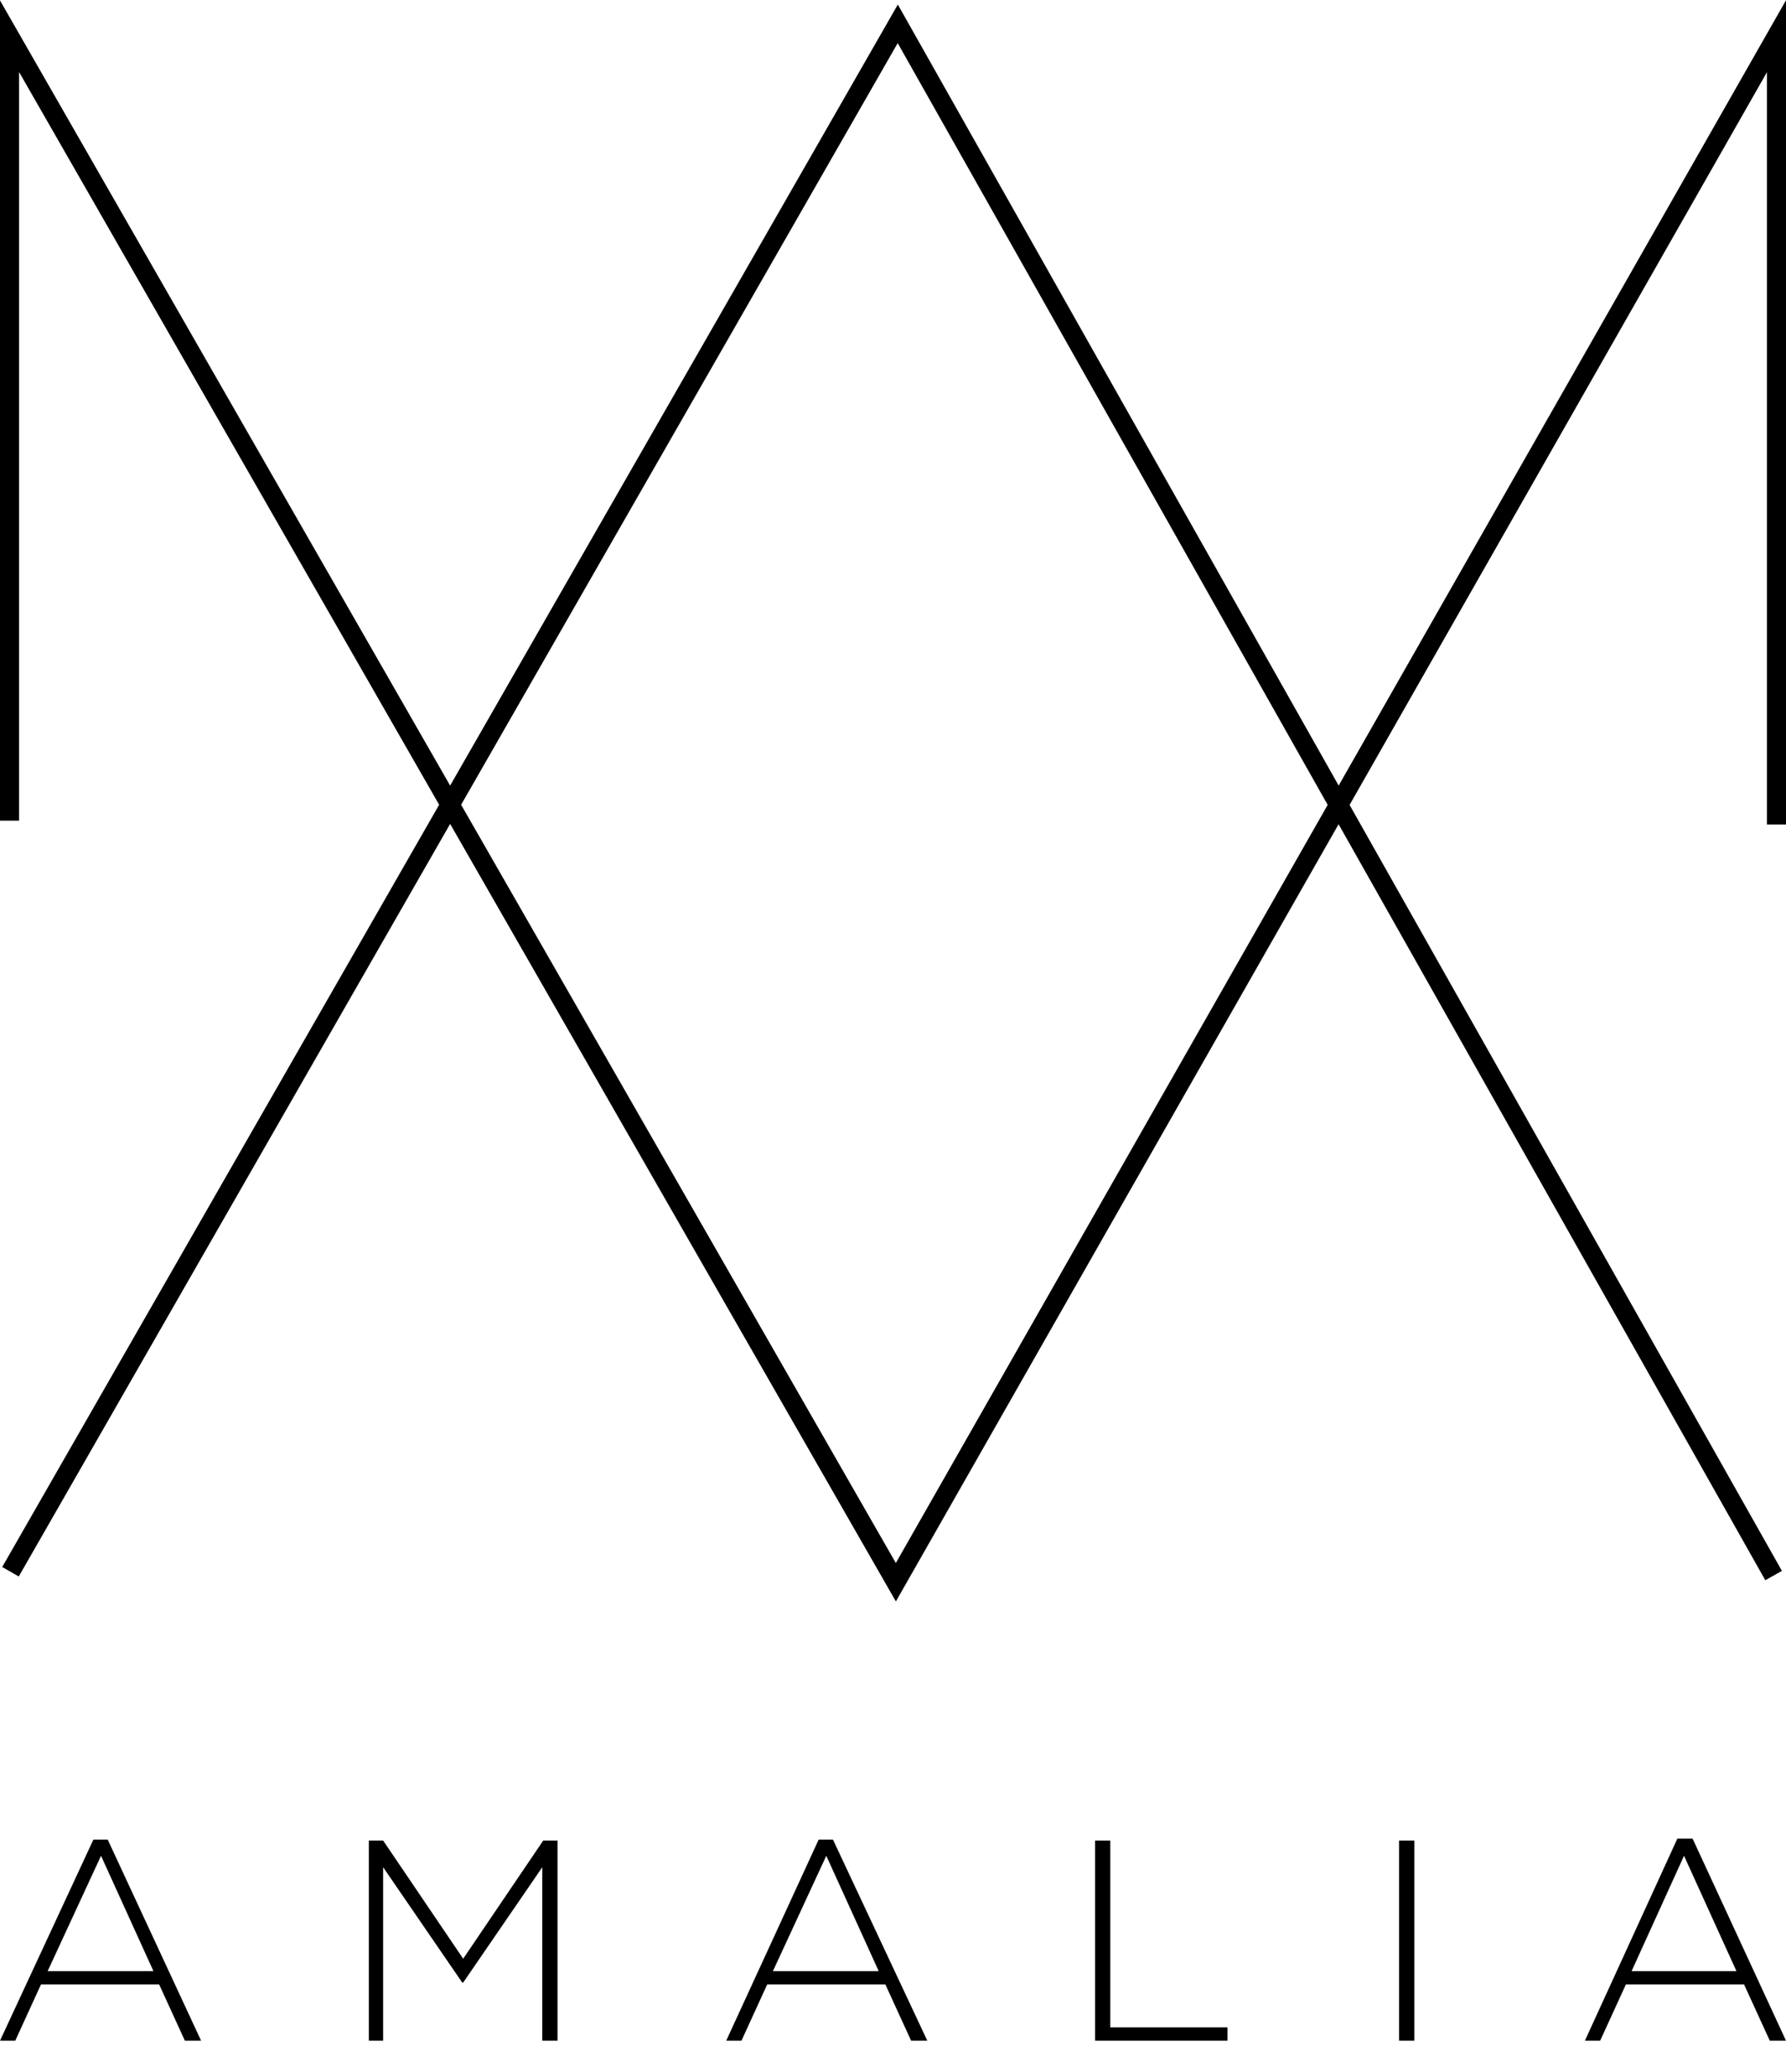 <svg id="Layer_1" xmlns="http://www.w3.org/2000/svg" viewBox="0 0 187.4 217.4"><style>.st0,.st1{fill:none;stroke:#000;stroke-width:2}.st1{stroke-width:1.5}</style><path class="st0" d="M1.1 164.9L94.2 2.5l91.9 162.8M1 86.1V3.8L94 166 186.4 3.8v82.7"/><path d="M0 214.1h1.6l2.7-5.9h12.4l2.7 5.9h1.7L11.3 193H9.8L0 214.1zm5-7.3l5.6-12.1 5.5 12.1H5zm33.7 7.3h1.5v-18.2l8.3 12.1h.1l8.3-12.1v18.2h1.6v-21H57l-8.4 12.4-8.4-12.4h-1.5v21zm37.5 0h1.6l2.7-5.9h12.4l2.7 5.9h1.7L87.4 193h-1.5l-9.7 21.1zm4.9-7.3l5.6-12.1 5.5 12.1H81.1zm33.8 7.3h13.9v-1.4h-12.3v-19.6h-1.6v21zm31.9 0h1.6v-21h-1.6v21zm19.5 0h1.6l2.7-5.9H183l2.7 5.9h1.7l-9.8-21.2H176l-9.7 21.2zm4.9-7.3l5.5-12.1 5.5 12.1h-11z"/><path class="st1" d="M10.4 217.4"/></svg>